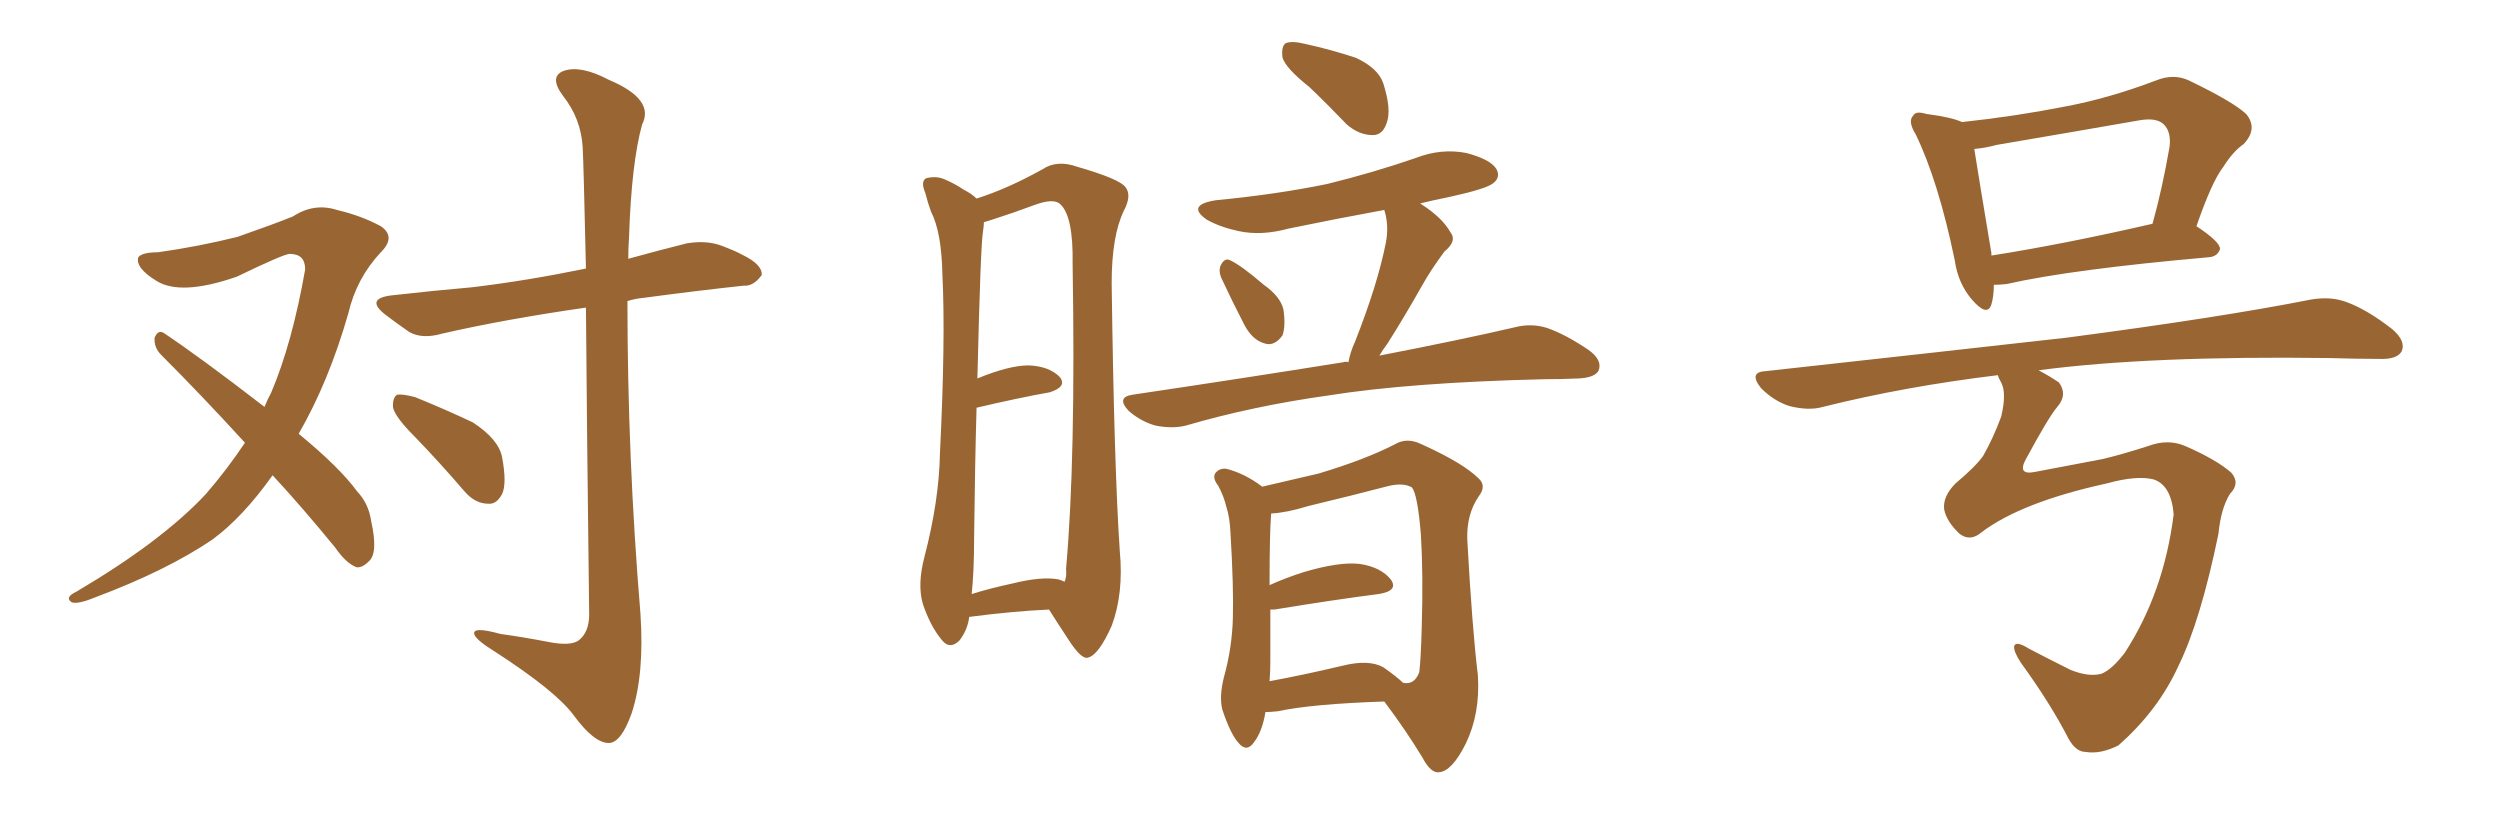 <svg xmlns="http://www.w3.org/2000/svg" xmlns:xlink="http://www.w3.org/1999/xlink" width="450" height="150"><path fill="#996633" padding="10" d="M74.71 78.66L74.71 78.66Q71.19 75.15 70.75 73.39L70.75 73.39Q70.61 71.63 71.48 71.04L71.48 71.04Q72.51 70.90 74.71 71.48L74.71 71.48Q80.13 73.68 85.11 76.03L85.11 76.03Q89.79 79.10 90.38 82.32L90.38 82.32Q91.26 87.01 90.38 88.92L90.38 88.92Q89.36 90.82 87.89 90.67L87.89 90.67Q85.55 90.67 83.64 88.48L83.64 88.48Q79.10 83.20 74.71 78.66ZM49.07 85.55L49.07 85.55Q43.65 93.16 38.23 97.12L38.23 97.12Q30.03 102.69 17.14 107.52L17.14 107.52Q13.92 108.84 12.89 108.40L12.89 108.40Q11.57 107.52 13.77 106.49L13.77 106.49Q29.15 97.41 37.06 88.92L37.06 88.92Q40.87 84.52 44.09 79.69L44.09 79.69Q36.18 71.04 29.00 63.87L29.00 63.87Q27.69 62.55 27.83 60.79L27.83 60.79Q28.42 59.33 29.44 59.91L29.44 59.91Q36.04 64.31 47.61 73.24L47.61 73.24Q48.19 71.78 48.78 70.75L48.78 70.75Q52.59 61.82 54.93 48.49L54.93 48.49Q54.93 45.70 52.15 45.70L52.15 45.70Q51.12 45.70 42.63 49.80L42.63 49.80Q32.52 53.32 28.13 50.54L28.13 50.54Q24.32 48.19 24.90 46.29L24.90 46.29Q25.63 45.41 28.42 45.41L28.42 45.41Q35.74 44.38 42.77 42.63L42.77 42.63Q49.07 40.43 52.73 38.96L52.73 38.96Q56.54 36.47 60.64 37.79L60.64 37.79Q65.04 38.82 68.55 40.72L68.55 40.72Q71.34 42.63 68.55 45.41L68.55 45.41Q64.16 50.10 62.70 56.40L62.70 56.40Q59.18 68.70 53.76 78.08L53.76 78.08Q61.08 84.08 64.31 88.48L64.31 88.48Q66.36 90.67 66.80 93.75L66.80 93.75Q68.12 99.61 66.36 101.07L66.36 101.07Q65.19 102.25 64.16 102.10L64.16 102.10Q62.26 101.37 60.35 98.58L60.35 98.58Q54.49 91.41 49.07 85.55ZM105.47 55.37L105.47 55.37L105.47 55.37Q91.11 57.42 79.54 60.06L79.54 60.06Q76.03 61.08 73.68 59.77L73.68 59.77Q71.34 58.15 69.43 56.69L69.43 56.69Q65.63 53.76 70.46 53.17L70.46 53.17Q78.22 52.29 84.96 51.71L84.96 51.71Q94.78 50.54 105.47 48.34L105.47 48.34Q105.03 28.86 104.88 26.51L104.88 26.51Q104.59 21.39 101.37 17.29L101.37 17.29Q98.73 13.77 101.51 12.74L101.51 12.74Q104.59 11.72 109.57 14.36L109.57 14.36Q117.92 17.87 115.58 22.41L115.58 22.41Q113.67 29.30 113.23 42.63L113.23 42.63Q113.09 44.68 113.09 46.58L113.09 46.58Q118.36 45.12 123.63 43.80L123.63 43.80Q127.15 43.21 129.93 44.24L129.93 44.24Q132.57 45.26 133.59 45.85L133.59 45.85Q137.26 47.61 137.11 49.51L137.11 49.51Q135.64 51.56 133.89 51.42L133.89 51.42Q125.68 52.29 115.87 53.61L115.87 53.61Q114.26 53.76 112.94 54.20L112.94 54.20Q112.94 82.32 115.28 110.45L115.28 110.45Q116.02 121.44 113.67 128.47L113.67 128.47Q111.77 133.74 109.57 133.74L109.57 133.74Q106.93 133.74 103.27 128.76L103.27 128.76Q100.05 124.37 88.92 117.19L88.92 117.19Q85.84 115.28 85.40 114.26L85.40 114.26Q84.81 112.65 90.09 114.11L90.09 114.11Q94.34 114.70 98.88 115.58L98.88 115.58Q102.69 116.31 104.15 115.28L104.15 115.28Q106.05 113.82 106.05 110.60L106.05 110.60Q105.62 75.73 105.47 55.37ZM174.46 111.04L174.46 111.04Q174.17 113.38 172.71 115.28L172.71 115.28Q170.95 117.04 169.48 115.14L169.48 115.14Q167.43 112.65 166.11 108.69L166.11 108.69Q165.09 105.18 166.41 100.20L166.41 100.20Q169.04 90.09 169.19 81.59L169.19 81.59Q170.21 60.94 169.63 49.37L169.63 49.37Q169.48 41.75 167.58 38.09L167.58 38.09Q166.99 36.47 166.55 34.72L166.55 34.72Q165.67 32.67 166.70 32.08L166.70 32.08Q168.46 31.64 169.92 32.23L169.92 32.23Q171.97 33.11 173.44 34.13L173.44 34.13Q174.90 34.86 175.78 35.74L175.78 35.74Q181.35 33.98 187.65 30.47L187.65 30.47Q190.28 28.71 193.95 30.03L193.95 30.03Q201.56 32.23 202.59 33.69L202.59 33.69Q203.76 35.16 202.29 37.94L202.29 37.94Q200.10 42.48 200.10 50.98L200.10 50.98Q200.54 84.08 201.56 99.17L201.56 99.17Q202.29 106.79 200.10 112.65L200.10 112.65Q197.75 117.92 195.85 118.36L195.85 118.36Q194.68 118.80 192.33 115.14L192.33 115.14Q190.58 112.50 188.82 109.72L188.82 109.72Q182.37 110.01 174.46 111.04ZM190.58 104.30L190.58 104.30Q191.46 104.59 191.60 104.74L191.60 104.74Q192.04 103.86 191.89 102.39L191.89 102.39Q193.65 82.76 193.07 47.46L193.07 47.46Q193.21 38.96 190.87 36.77L190.87 36.77Q189.70 35.60 186.18 36.91L186.18 36.91Q182.23 38.38 179.00 39.40L179.00 39.40Q177.69 39.84 177.10 39.99L177.10 39.99Q177.10 40.58 176.95 41.60L176.95 41.60Q176.51 43.80 175.93 68.12L175.93 68.12Q181.64 65.77 185.16 65.77L185.16 65.77Q188.82 65.92 190.72 67.82L190.72 67.82Q192.19 69.58 188.96 70.61L188.96 70.61Q183.25 71.63 175.78 73.39L175.78 73.39Q175.49 83.50 175.34 96.83L175.34 96.83Q175.34 102.83 174.90 106.93L174.90 106.93Q178.13 105.91 182.23 105.03L182.23 105.03Q187.50 103.71 190.58 104.30ZM235.69 15.67L235.69 15.67Q231.45 12.30 230.86 10.40L230.86 10.40Q230.57 8.35 231.45 7.76L231.45 7.76Q232.62 7.32 234.96 7.91L234.96 7.91Q239.65 8.94 244.04 10.40L244.04 10.40Q248.14 12.30 249.02 15.09L249.02 15.09Q250.49 19.78 249.61 22.12L249.61 22.12Q248.88 24.32 247.12 24.32L247.12 24.32Q244.63 24.32 242.43 22.41L242.43 22.41Q238.92 18.75 235.69 15.67ZM219.87 50.10L219.87 50.10Q219.29 48.78 219.73 47.75L219.73 47.75Q220.46 46.29 221.48 46.88L221.48 46.88Q223.39 47.75 227.49 51.27L227.49 51.27Q230.42 53.32 231.01 55.66L231.01 55.66Q231.45 58.59 230.86 60.35L230.86 60.35Q229.39 62.40 227.64 61.82L227.64 61.82Q225.44 61.23 223.97 58.45L223.97 58.45Q221.78 54.20 219.87 50.10ZM242.72 65.19L242.72 65.19Q243.02 63.43 243.90 61.52L243.90 61.52Q248.00 51.12 249.46 43.65L249.46 43.65Q250.05 40.58 249.17 37.79L249.17 37.79Q240.38 39.40 231.88 41.16L231.88 41.16Q227.05 42.48 222.95 41.60L222.95 41.60Q219.58 40.87 217.24 39.55L217.24 39.55Q213.43 36.91 218.85 36.04L218.85 36.04Q229.69 35.01 238.92 33.11L238.92 33.11Q247.27 31.05 254.88 28.42L254.88 28.42Q259.42 26.66 263.96 27.54L263.96 27.54Q268.36 28.71 269.38 30.47L269.38 30.47Q270.12 31.93 268.80 32.96L268.80 32.96Q267.63 33.98 260.89 35.45L260.89 35.45Q257.96 36.04 255.62 36.62L255.62 36.62Q259.57 39.11 261.04 41.75L261.04 41.75Q262.35 43.36 260.01 45.26L260.01 45.26Q257.52 48.63 256.05 51.27L256.05 51.27Q252.83 56.98 249.76 61.82L249.76 61.82Q248.88 62.99 248.29 64.01L248.29 64.01Q263.38 61.08 272.75 58.89L272.75 58.89Q275.68 58.15 278.47 59.03L278.47 59.03Q281.84 60.21 285.94 62.99L285.94 62.99Q288.57 64.89 287.70 66.80L287.70 66.80Q286.96 67.97 284.18 68.12L284.18 68.12Q281.10 68.26 277.88 68.26L277.88 68.26Q253.71 68.85 239.06 71.19L239.06 71.19Q225.44 73.10 213.43 76.61L213.43 76.61Q211.08 77.20 208.01 76.61L208.01 76.61Q205.37 75.88 203.17 73.97L203.17 73.97Q200.83 71.48 203.91 71.04L203.91 71.04Q224.56 67.97 241.85 65.19L241.85 65.19Q242.14 65.04 242.72 65.19ZM227.78 128.17L227.78 128.17Q227.20 131.69 225.73 133.59L225.73 133.59Q224.41 135.50 222.95 133.74L222.95 133.74Q221.48 132.13 220.02 127.73L220.02 127.73Q219.43 125.39 220.31 121.88L220.31 121.88Q221.78 116.60 221.92 111.18L221.92 111.18Q222.07 105.62 221.48 95.80L221.48 95.80Q221.34 93.02 220.75 91.26L220.75 91.26Q220.31 89.36 219.29 87.45L219.29 87.45Q218.26 86.13 218.70 85.25L218.70 85.25Q219.43 84.23 220.75 84.38L220.75 84.38Q224.12 85.25 227.20 87.60L227.20 87.60Q231.01 86.72 237.30 85.25L237.30 85.25Q245.65 82.76 251.07 79.98L251.07 79.98Q253.27 78.66 255.91 79.98L255.91 79.98Q263.38 83.35 266.16 86.13L266.16 86.13Q267.63 87.45 266.16 89.36L266.16 89.36Q263.96 92.58 264.11 97.12L264.11 97.12Q264.99 113.09 266.02 121.58L266.02 121.58Q266.46 128.47 263.82 133.89L263.82 133.89Q261.33 138.87 258.98 139.01L258.98 139.01Q257.52 139.16 256.05 136.38L256.05 136.38Q253.13 131.54 249.17 126.27L249.17 126.27Q236.13 126.71 229.98 128.03L229.98 128.03Q228.66 128.17 227.78 128.17ZM249.02 120.12L249.02 120.12L249.02 120.12Q251.51 121.88 252.54 122.90L252.54 122.90Q254.59 123.34 255.47 121.00L255.47 121.00Q255.76 118.65 255.91 112.94L255.91 112.94Q256.20 103.42 255.76 96.24L255.76 96.24Q255.18 89.06 254.15 87.74L254.15 87.74Q252.69 86.87 250.05 87.45L250.05 87.45Q243.31 89.21 235.40 91.11L235.40 91.11Q231.59 92.29 228.81 92.43L228.81 92.43Q228.52 95.95 228.52 105.32L228.52 105.32Q231.45 104.00 234.67 102.98L234.67 102.98Q241.11 101.07 244.78 101.51L244.78 101.51Q248.58 102.10 250.34 104.30L250.34 104.30Q251.81 106.35 248.14 106.93L248.14 106.93Q240.09 107.96 229.39 109.72L229.39 109.72Q228.81 109.72 228.66 109.72L228.66 109.72Q228.66 114.26 228.66 119.09L228.66 119.09Q228.66 120.85 228.52 122.61L228.52 122.61Q234.23 121.58 241.70 119.82L241.70 119.82Q246.39 118.65 249.02 120.12ZM366.94 66.65L366.94 66.65Q369.14 67.82 370.61 68.85L370.61 68.85Q372.22 71.04 370.31 73.24L370.31 73.24Q368.70 75.15 364.60 82.76L364.60 82.76Q363.13 85.55 366.21 84.96L366.21 84.96Q373.10 83.64 378.52 82.62L378.52 82.62Q382.18 81.74 386.72 80.27L386.72 80.27Q390.23 78.96 393.31 80.27L393.31 80.27Q399.02 82.76 401.66 85.11L401.66 85.11Q403.27 87.01 401.37 88.92L401.37 88.92Q399.76 91.55 399.32 96.09L399.32 96.09Q396.09 111.77 392.14 119.82L392.14 119.82Q388.48 127.88 381.30 134.18L381.30 134.18Q378.08 135.79 375.44 135.35L375.44 135.35Q373.68 135.35 372.36 133.01L372.36 133.01Q369.14 126.71 363.72 119.24L363.72 119.24Q362.40 117.19 362.55 116.31L362.55 116.31Q362.84 115.28 365.19 116.75L365.19 116.75Q368.26 118.36 372.66 120.56L372.66 120.56Q375.88 121.88 378.22 121.29L378.22 121.29Q380.13 120.56 382.47 117.48L382.47 117.48Q389.50 106.64 391.26 92.58L391.26 92.58Q390.82 87.30 387.60 86.28L387.60 86.28Q384.52 85.55 379.25 87.01L379.25 87.01Q363.87 90.38 356.69 95.80L356.69 95.80Q354.64 97.56 352.73 96.09L352.73 96.09Q350.39 93.90 349.95 91.70L349.95 91.70Q349.66 89.36 352.00 87.01L352.00 87.01Q355.66 83.94 356.98 82.03L356.98 82.03Q358.74 78.96 360.21 75L360.21 75Q361.23 70.75 360.21 68.85L360.21 68.85Q359.77 68.12 359.62 67.53L359.62 67.53Q342.77 69.58 328.13 73.24L328.13 73.24Q325.63 73.97 322.12 73.10L322.12 73.10Q319.34 72.22 316.99 69.87L316.99 69.87Q314.65 66.94 317.87 66.80L317.87 66.80Q347.17 63.57 371.92 60.79L371.92 60.79Q399.76 57.13 416.02 53.91L416.02 53.91Q419.53 53.32 422.31 54.35L422.31 54.35Q425.98 55.66 430.52 59.18L430.52 59.18Q433.15 61.38 432.28 63.28L432.28 63.28Q431.40 64.75 428.17 64.60L428.17 64.60Q423.93 64.60 419.38 64.45L419.38 64.45Q386.87 64.01 366.94 66.65ZM395.36 40.72L395.36 40.72Q399.61 43.51 399.61 44.82L399.61 44.82Q399.17 46.14 397.71 46.29L397.71 46.29Q372.80 48.49 361.23 51.12L361.23 51.12Q359.91 51.27 358.89 51.27L358.89 51.27Q358.89 53.32 358.45 54.79L358.45 54.79Q357.71 57.13 354.93 53.91L354.93 53.91Q352.44 50.98 351.86 46.88L351.86 46.88Q348.93 32.67 344.82 24.17L344.82 24.17Q343.36 21.83 344.38 20.80L344.38 20.80Q344.82 19.92 346.73 20.51L346.73 20.51Q351.27 21.09 353.17 21.97L353.17 21.97Q362.70 20.95 371.63 19.19L371.63 19.19Q379.54 17.72 388.04 14.50L388.04 14.50Q391.26 13.18 394.04 14.50L394.04 14.50Q401.95 18.31 404.30 20.51L404.30 20.51Q406.49 23.14 403.86 25.93L403.86 25.93Q401.95 27.25 400.20 30.03L400.20 30.03Q398.14 32.67 395.36 40.72ZM359.47 26.07L359.47 26.07L359.47 26.07Q357.28 26.66 355.37 26.81L355.37 26.81Q356.10 31.49 358.45 45.56L358.45 45.56Q358.45 45.85 358.45 46.00L358.45 46.00Q371.48 43.95 387.45 40.28L387.45 40.28Q389.21 33.98 390.53 26.37L390.53 26.37Q390.82 23.73 389.50 22.41L389.50 22.41Q388.18 21.09 384.96 21.68L384.96 21.68Q372.36 23.88 359.47 26.07Z"/></svg>